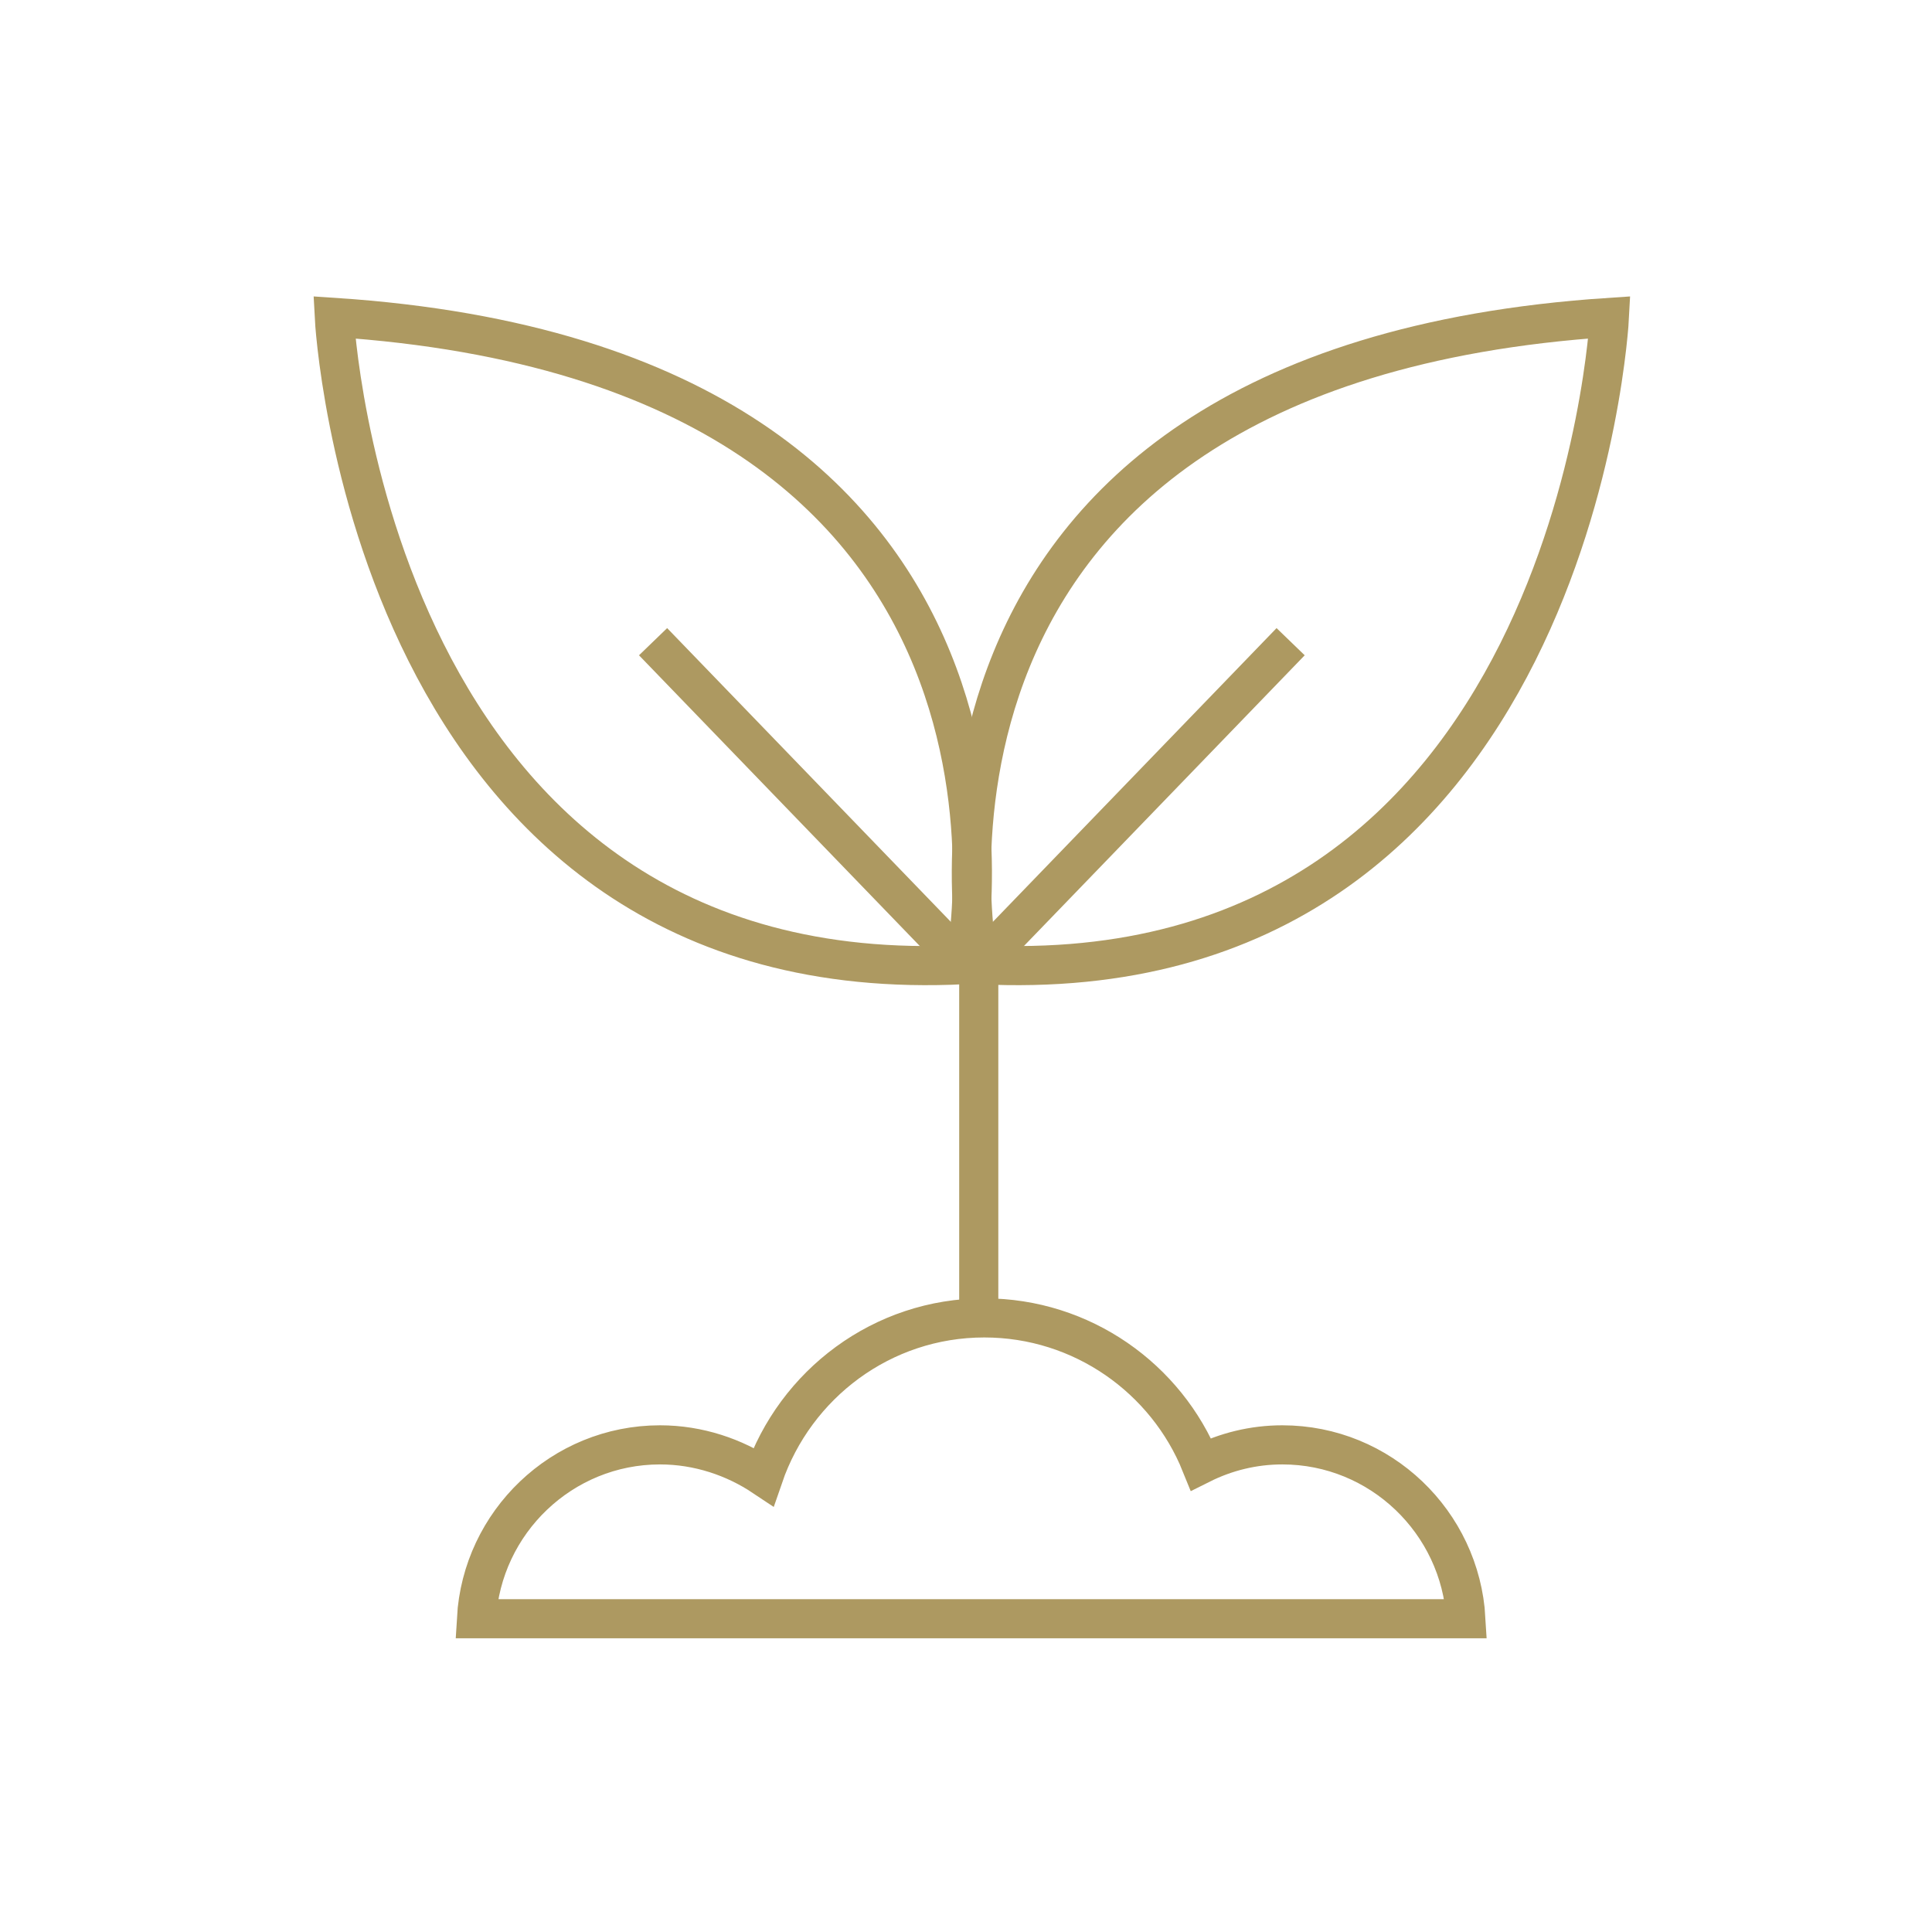 <svg width="140" height="140" viewBox="0 0 140 140" fill="none" xmlns="http://www.w3.org/2000/svg">
<path d="M69.925 69.9C69.925 69.9 78.825 26.6 24.225 23C24.225 23 26.725 72.1 69.925 69.9Z" stroke="#AD9961" stroke-width="2.835" stroke-miterlimit="10"/>
<path d="M47.324 46.5L69.924 69.9" stroke="#AD9961" stroke-width="2.835" stroke-miterlimit="10"/>
<path d="M70.925 69.9C70.925 69.9 62.025 26.6 116.625 23C116.625 23 114.125 72.1 70.925 69.9Z" stroke="#AD9961" stroke-width="2.835" stroke-miterlimit="10"/>
<path d="M93.524 46.5L70.924 69.9" stroke="#AD9961" stroke-width="2.835" stroke-miterlimit="10"/>
<path d="M70.924 69.9V95.5" stroke="#AD9961" stroke-width="2.835" stroke-miterlimit="10"/>
<path d="M106.225 117.3C105.825 110.3 100.025 104.7 92.925 104.7C90.825 104.7 88.825 105.2 87.025 106.1C84.525 99.9 78.425 95.5 71.325 95.5C63.925 95.5 57.625 100.3 55.325 107C53.225 105.6 50.625 104.7 47.825 104.7C40.725 104.7 34.925 110.3 34.525 117.3H106.225Z" stroke="#AD9961" stroke-width="2.835" stroke-miterlimit="10"/>
</svg>

